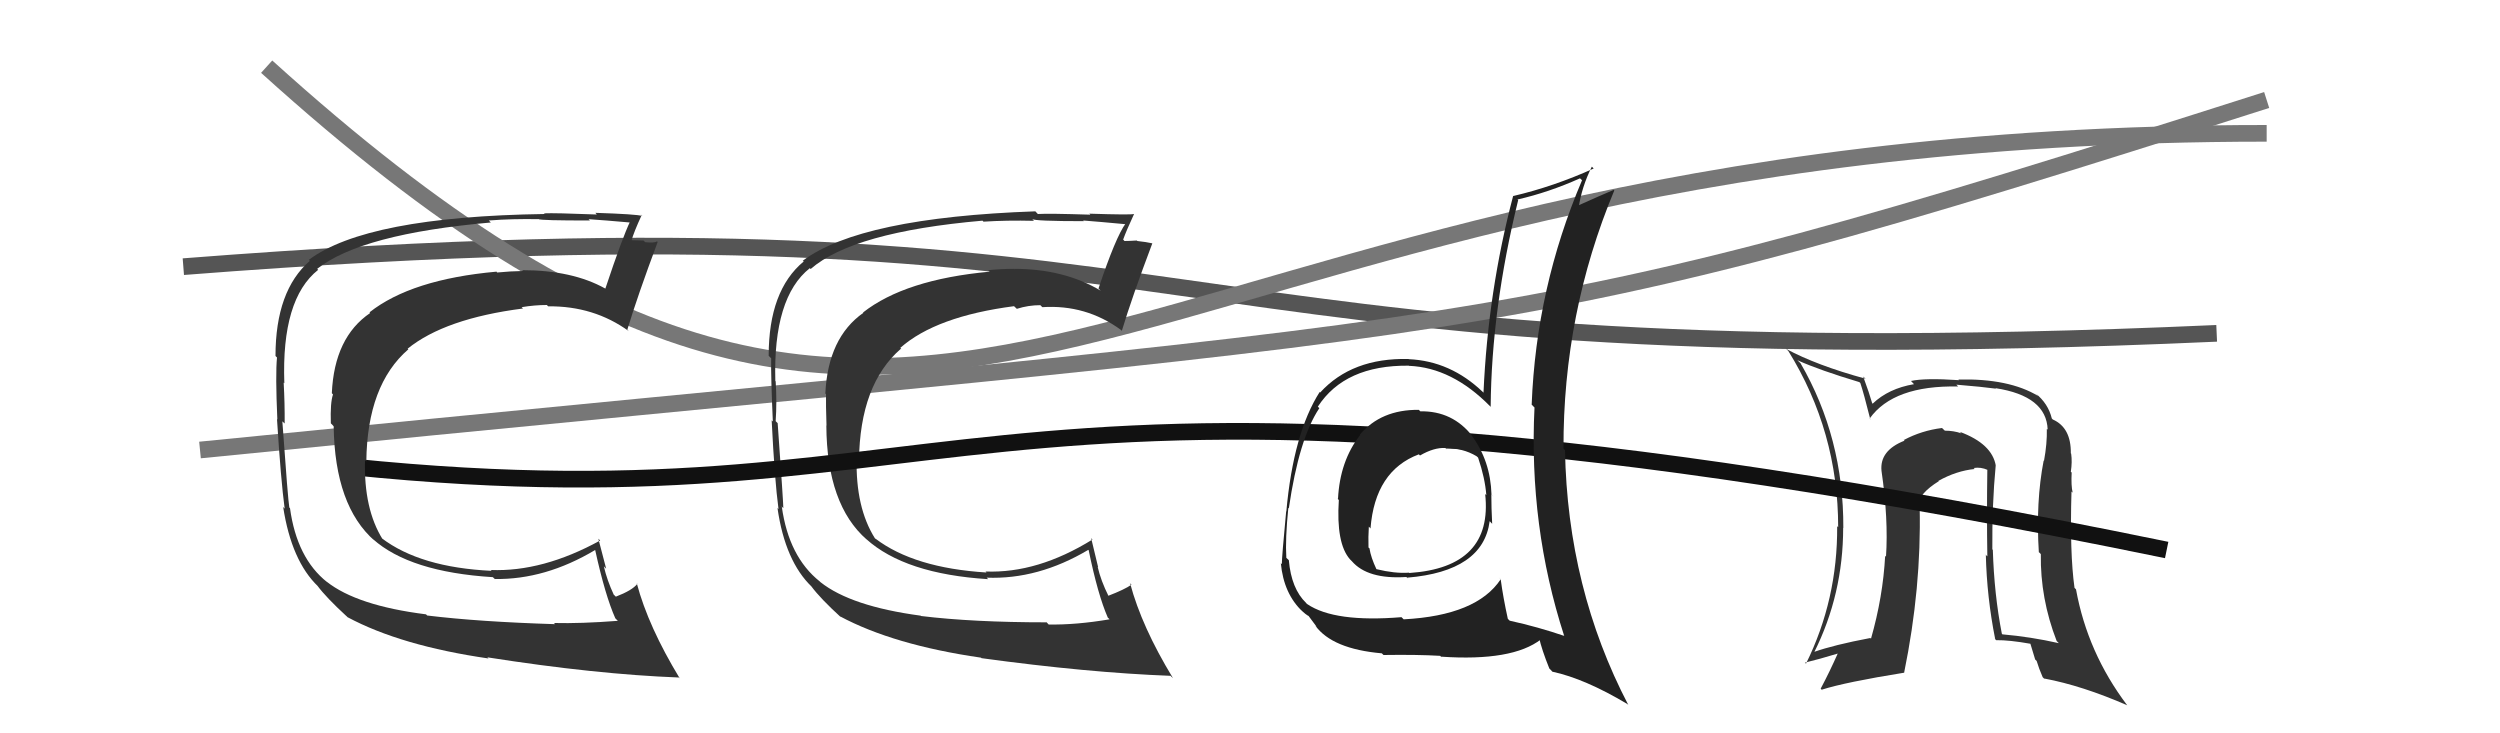 <svg xmlns="http://www.w3.org/2000/svg" width="150" height="44" viewBox="0,0,150,44"><path d="M11 16 C75 11,66 23,133 20" stroke="#555" fill="none"/><path d="M16 4 C58 42,64 8,136 8" stroke="#777" fill="none"/><path d="M12 27 C92 19,89 21,136 6" stroke="#777" fill="none"/><path fill="#333" d="M119.60 27.80L119.69 27.90L119.75 27.95Q119.53 26.63 117.59 25.91L117.63 25.95L117.68 26.00Q117.22 25.84 116.69 25.84L116.51 25.67L116.52 25.68Q115.30 25.83 114.23 26.40L114.17 26.33L114.27 26.44Q112.77 27.03 112.89 28.25L113.01 28.37L112.89 28.25Q113.31 31.15 113.16 33.40L113.10 33.34L113.11 33.34Q112.98 35.80 112.26 38.32L112.19 38.25L112.22 38.28Q110.01 38.70 108.83 39.12L108.95 39.24L108.85 39.14Q110.59 35.66 110.59 31.66L110.52 31.59L110.60 31.68Q110.62 26.25 108.03 21.79L107.84 21.61L107.86 21.62Q109.17 22.21 111.57 22.93L111.54 22.91L111.62 22.98Q111.83 23.61 112.21 25.13L112.28 25.21L112.18 25.11Q113.61 23.11 117.49 23.19L117.40 23.10L117.38 23.08Q118.96 23.21 119.76 23.32L119.65 23.21L119.73 23.29Q122.79 23.76 122.86 25.78L122.86 25.78L122.81 25.73Q122.83 26.62 122.64 27.65L122.64 27.65L122.62 27.63Q122.14 30.12 122.33 33.13L122.40 33.19L122.45 33.25Q122.41 35.91 123.40 38.46L123.59 38.65L123.53 38.59Q121.85 38.21 120.14 38.06L120.12 38.03L120.11 38.02Q119.65 35.66 119.57 32.99L119.63 33.05L119.54 32.96Q119.52 30.27 119.74 27.95ZM119.74 38.37L119.65 38.29L119.77 38.41Q120.56 38.40 121.85 38.63L121.81 38.58L122.11 39.57L122.20 39.66Q122.33 40.10 122.56 40.63L122.68 40.75L122.65 40.71Q124.94 41.14 127.64 42.32L127.65 42.33L127.62 42.30Q125.25 39.16 124.56 35.36L124.47 35.27L124.47 35.26Q124.18 33.19 124.29 29.49L124.25 29.45L124.36 29.56Q124.26 29.15 124.30 28.35L124.25 28.31L124.25 28.31Q124.34 27.71 124.27 27.22L124.35 27.30L124.25 27.20Q124.27 25.66 123.17 25.17L123.19 25.19L123.11 25.11Q122.89 24.21 122.13 23.60L122.20 23.67L122.29 23.76Q120.54 22.70 117.50 22.77L117.43 22.70L117.54 22.81Q115.49 22.67 114.65 22.86L114.66 22.86L114.84 23.05Q113.31 23.31 112.36 24.22L112.29 24.15L112.33 24.19Q112.17 23.62 111.79 22.59L111.95 22.74L111.92 22.72Q108.99 21.92 107.16 20.93L107.27 21.03L107.30 21.06Q110.29 25.88 110.29 31.63L110.25 31.59L110.23 31.57Q110.26 35.98 108.36 39.82L108.31 39.77L108.29 39.76Q109.09 39.57 110.38 39.18L110.33 39.13L110.31 39.11Q109.77 40.33 109.24 41.32L109.35 41.43L109.31 41.38Q110.72 40.93 114.26 40.36L114.30 40.40L114.25 40.35Q115.29 35.26 115.18 30.43L115.14 30.39L115.07 30.32Q115.15 29.60 116.33 28.87L116.31 28.86L116.31 28.85Q117.38 28.25 118.48 28.14L118.41 28.07L118.42 28.08Q118.85 28.01 119.27 28.20L119.29 28.22L119.24 28.17Q119.20 30.83 119.24 33.38L119.07 33.22L119.15 33.29Q119.21 35.83 119.71 38.34Z"/><path fill="#333" d="M55.16 36.86L55.16 36.86L55.24 36.94Q51.06 36.38 49.23 34.93L49.23 34.93L49.19 34.89Q47.33 33.41 46.91 30.41L46.86 30.35L47.00 30.49Q47.00 30.15 46.66 25.39L46.60 25.33L46.54 25.27Q46.62 24.13 46.54 22.88L46.67 23.01L46.52 22.86Q46.38 17.84 48.59 16.09L48.56 16.06L48.64 16.14Q51.18 13.92 58.95 13.24L59.12 13.41L59.01 13.30Q60.40 13.21 62.04 13.25L61.93 13.14L61.93 13.14Q62.06 13.27 65.03 13.27L64.96 13.20L64.99 13.23Q65.90 13.30 67.62 13.46L67.43 13.27L67.55 13.39Q66.94 14.22 65.91 17.31L66.05 17.45L66.04 17.44Q63.85 16.13 60.85 16.13L60.90 16.18L60.84 16.13Q60.09 16.13 59.29 16.21L59.29 16.21L59.38 16.30Q54.30 16.77 51.78 18.75L51.66 18.62L51.80 18.77Q49.68 20.26 49.52 23.61L49.60 23.69L49.56 23.65Q49.55 24.29 49.59 25.54L49.48 25.44L49.58 25.53Q49.61 30.29 52.01 32.38L52.12 32.49L51.97 32.34Q54.30 34.44 59.29 34.75L59.13 34.59L59.20 34.66Q62.29 34.78 65.30 32.99L65.28 32.98L65.32 33.01Q65.87 35.69 66.47 37.06L66.55 37.13L66.57 37.16Q64.56 37.50 62.92 37.47L62.77 37.31L62.79 37.34Q58.38 37.34 55.26 36.96ZM70.29 40.61L70.27 40.59L70.38 40.69Q68.50 37.60 67.81 35.01L67.77 34.96L67.89 35.08Q67.48 35.37 66.49 35.75L66.38 35.63L66.52 35.78Q66.05 34.84 65.86 34.01L65.89 34.04L65.47 32.29L65.55 32.37Q62.26 34.41 59.14 34.29L59.09 34.24L59.19 34.35Q54.85 34.08 52.53 32.32L52.54 32.34L52.49 32.29Q51.33 30.44 51.40 27.51L51.50 27.60L51.54 27.65Q51.59 23.05 54.06 20.92L54.16 21.02L54.02 20.87Q56.16 18.98 60.85 18.37L60.85 18.38L61.01 18.53Q61.70 18.31 62.42 18.31L62.41 18.30L62.54 18.43Q65.15 18.26 67.25 19.79L67.24 19.78L67.31 19.85Q67.92 17.83 69.14 14.60L68.99 14.45L69.14 14.60Q68.79 14.52 68.24 14.46L68.14 14.36L68.21 14.43Q67.74 14.46 67.47 14.46L67.36 14.34L67.39 14.37Q67.58 13.84 68.04 12.85L68.10 12.92L68.03 12.84Q67.86 12.90 65.36 12.82L65.31 12.76L65.42 12.88Q62.92 12.80 62.28 12.84L62.27 12.84L62.12 12.68Q51.64 13.05 48.17 15.64L48.13 15.59L48.22 15.69Q46.12 17.43 46.12 21.35L46.15 21.38L46.27 21.50Q46.25 22.59 46.37 25.29L46.35 25.27L46.30 25.22Q46.48 28.83 46.71 30.54L46.64 30.47L46.65 30.49Q47.11 33.68 48.71 35.21L48.72 35.22L48.68 35.18Q49.22 35.91 50.47 37.05L50.30 36.87L50.40 36.98Q53.61 38.70 58.86 39.46L58.96 39.56L58.89 39.49Q65.25 40.36 70.24 40.55Z"/><path d="M21 28 C60 32,57 18,130 33" stroke="#111" fill="none"/><path fill="#222" d="M85.24 24.70L85.23 24.69L85.13 24.59Q82.86 24.57 81.59 26.08L81.65 26.14L81.61 26.10Q80.39 27.66 80.28 29.94L80.20 29.87L80.33 30.00Q80.16 32.61 81.00 33.56L80.92 33.48L81.11 33.67Q82.06 34.77 84.38 34.62L84.52 34.75L84.43 34.66Q88.99 34.28 89.38 31.27L89.42 31.31L89.53 31.43Q89.48 30.46 89.48 29.66L89.61 29.80L89.49 29.68Q89.43 27.64 88.29 26.12L88.38 26.20L88.36 26.19Q87.16 24.64 85.21 24.68ZM89.92 34.64L90.09 34.81L90.04 34.76Q88.60 36.93 84.22 37.16L84.25 37.19L84.09 37.03Q80.08 37.36 78.44 36.25L78.36 36.18L78.37 36.18Q77.48 35.33 77.33 33.61L77.19 33.48L77.18 33.47Q77.11 32.33 77.30 30.47L77.35 30.52L77.33 30.50Q77.94 26.31 79.16 24.49L79.18 24.51L79.07 24.40Q80.69 21.90 84.53 21.94L84.56 21.97L84.55 21.95Q87.13 22.06 89.41 24.38L89.39 24.36L89.44 24.41Q89.49 18.52 91.09 12.01L91.20 12.12L91.05 11.97Q92.93 11.54 94.80 10.70L94.94 10.83L94.92 10.82Q92.17 17.28 91.90 24.28L92.08 24.46L92.07 24.45Q91.72 31.56 93.85 38.15L93.74 38.04L93.87 38.16Q92.30 37.62 90.58 37.24L90.53 37.19L90.47 37.13Q90.19 35.86 90.04 34.75ZM93.09 40.24L93.13 40.29L93.14 40.30Q95.09 40.72 97.64 42.24L97.76 42.36L97.70 42.30Q94.05 35.30 93.90 27.01L93.73 26.84L93.81 26.92Q93.78 18.81 96.86 11.42L96.85 11.42L96.83 11.39Q96.02 11.73 94.58 12.38L94.67 12.47L94.71 12.51Q94.90 11.21 95.51 10.00L95.62 10.11L95.62 10.11Q93.23 11.19 90.80 11.76L90.73 11.69L90.79 11.75Q89.28 17.47 89.01 23.56L88.99 23.54L88.97 23.52Q87.03 21.66 84.52 21.55L84.53 21.55L84.51 21.54Q81.12 21.46 79.21 23.55L79.32 23.65L79.18 23.52Q77.60 26.00 77.18 30.69L77.12 30.63L77.17 30.68Q76.91 33.43 76.91 33.85L76.79 33.73L76.85 33.79Q77.02 35.63 78.16 36.70L78.07 36.61L77.99 36.53Q78.37 36.91 78.56 36.98L78.45 36.87L79.00 37.61L78.92 37.54Q79.94 38.94 82.91 39.20L82.88 39.17L83.01 39.30Q85.04 39.27 86.41 39.35L86.51 39.45L86.47 39.40Q90.75 39.69 92.46 38.36L92.36 38.26L92.34 38.24Q92.50 38.97 92.96 40.11ZM86.83 26.98L86.78 26.92L86.76 26.91Q87.75 26.87 88.59 27.37L88.67 27.44L88.69 27.47Q89.10 28.68 89.18 29.71L89.23 29.76L89.11 29.64Q89.59 34.04 84.56 34.38L84.38 34.20L84.54 34.36Q83.69 34.42 82.59 34.15L82.48 34.05L82.59 34.16Q82.25 33.44 82.17 32.91L82.24 32.97L82.11 32.85Q82.09 32.21 82.13 31.60L82.19 31.66L82.23 31.71Q82.50 28.25 85.13 27.26L85.16 27.29L85.20 27.33Q86.04 26.84 86.73 26.88Z"/><path fill="#333" d="M25.67 36.97L25.57 36.87L25.56 36.86Q21.42 36.34 19.60 34.90L19.55 34.84L19.63 34.93Q17.81 33.49 17.40 30.49L17.31 30.40L17.36 30.45Q17.28 30.03 16.94 25.27L16.93 25.27L17.08 25.41Q17.09 24.21 17.02 22.95L17.04 22.98L17.06 22.99Q16.88 17.94 19.09 16.19L18.97 16.07L19.03 16.13Q21.69 14.03 29.45 13.35L29.48 13.38L29.33 13.23Q30.71 13.12 32.35 13.15L32.42 13.23L32.34 13.15Q32.42 13.23 35.39 13.23L35.38 13.21L35.31 13.15Q36.21 13.21 37.92 13.36L37.95 13.39L37.82 13.26Q37.35 14.23 36.32 17.32L36.34 17.34L36.31 17.31Q34.34 16.21 31.33 16.21L31.24 16.12L31.38 16.26Q30.63 16.27 29.83 16.35L29.74 16.25L29.78 16.30Q24.68 16.76 22.17 18.74L22.18 18.75L22.21 18.78Q20.06 20.24 19.91 23.59L19.98 23.67L19.98 23.67Q19.81 24.15 19.85 25.40L19.96 25.51L20.02 25.58Q20.09 30.36 22.48 32.45L22.51 32.48L22.37 32.34Q24.58 34.32 29.57 34.63L29.72 34.77L29.68 34.74Q32.71 34.79 35.71 33.00L35.74 33.03L35.71 33.00Q36.31 35.73 36.92 37.10L36.97 37.15L37.07 37.25Q34.87 37.42 33.23 37.38L33.28 37.42L33.31 37.45Q28.75 37.31 25.63 36.93ZM40.71 40.62L40.67 40.59L40.79 40.71Q38.90 37.60 38.21 35.01L38.19 34.99L38.24 35.03Q37.94 35.42 36.95 35.80L36.85 35.70L36.83 35.69Q36.42 34.81 36.23 33.98L36.37 34.12L35.90 32.32L36.01 32.43Q32.57 34.32 29.45 34.20L29.46 34.21L29.50 34.25Q25.22 34.05 22.90 32.29L22.93 32.33L22.96 32.36Q21.82 30.54 21.90 27.60L21.96 27.67L21.98 27.69Q22.03 23.09 24.50 20.96L24.47 20.93L24.46 20.92Q26.70 19.11 31.38 18.51L31.43 18.56L31.30 18.43Q32.08 18.30 32.81 18.30L32.89 18.38L32.89 18.38Q35.63 18.35 37.73 19.87L37.80 19.94L37.64 19.78Q38.25 17.76 39.46 14.52L39.54 14.60L39.42 14.48Q39.26 14.59 38.71 14.53L38.56 14.38L38.61 14.43Q38.09 14.41 37.82 14.41L37.72 14.30L37.88 14.46Q38.04 13.90 38.50 12.91L38.40 12.81L38.54 12.96Q38.21 12.85 35.72 12.77L35.72 12.77L35.81 12.87Q33.29 12.77 32.64 12.80L32.66 12.82L32.68 12.84Q21.99 13.00 18.53 15.59L18.59 15.65L18.59 15.65Q16.53 17.44 16.53 21.36L16.53 21.36L16.62 21.45Q16.52 22.46 16.64 25.16L16.64 25.17L16.62 25.15Q16.85 28.80 17.08 30.52L17.03 30.46L16.99 30.42Q17.49 33.66 19.09 35.19L18.98 35.07L19.05 35.15Q19.56 35.84 20.81 36.99L20.77 36.94L20.85 37.03Q24.06 38.75 29.32 39.51L29.32 39.52L29.24 39.44Q35.74 40.46 40.73 40.65Z"/></svg>